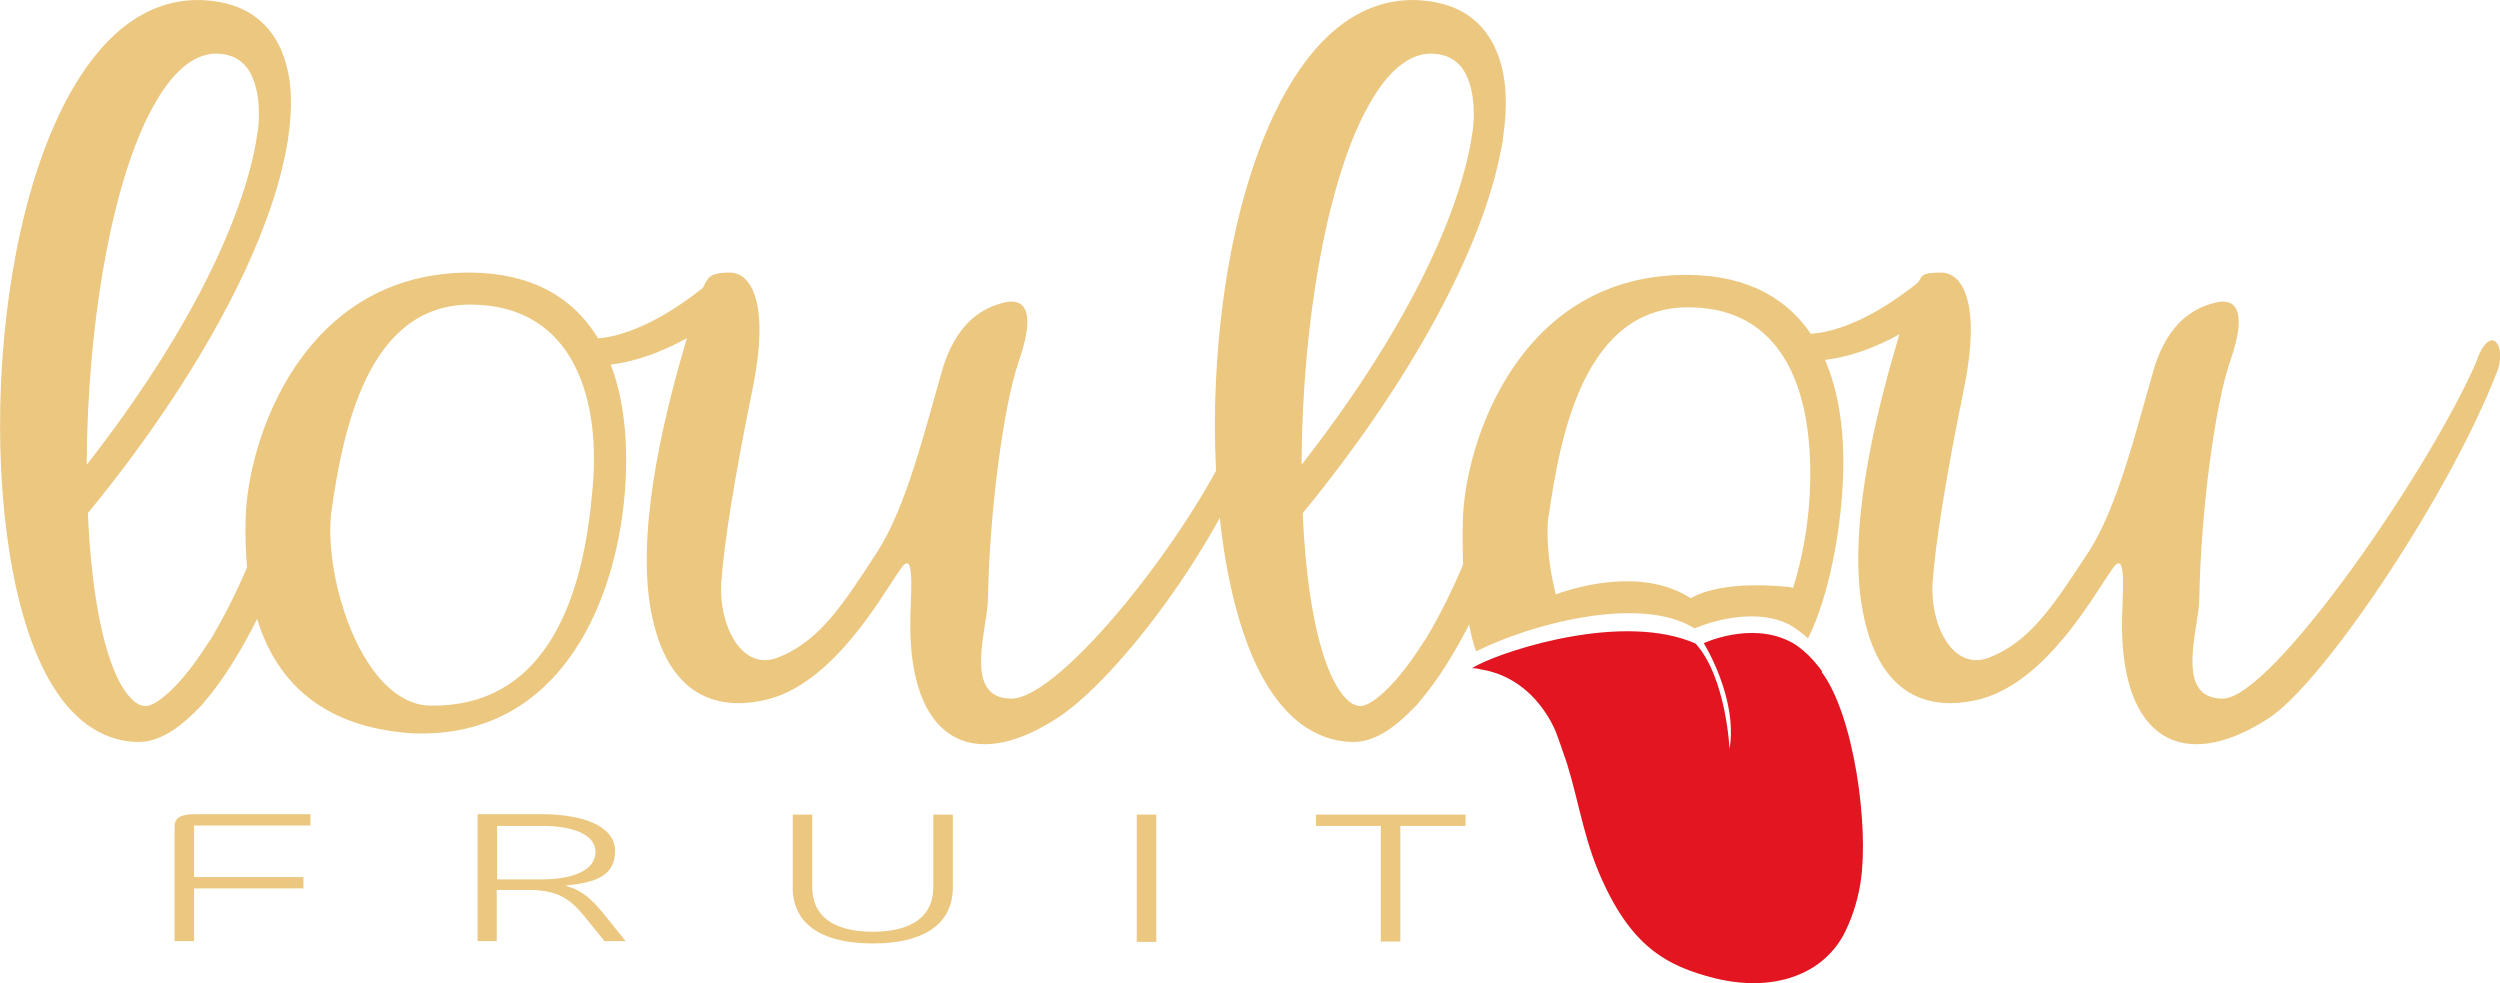 <svg xmlns="http://www.w3.org/2000/svg" id="Capa_1" viewBox="0 0 640.2 251.8"><defs><style>      .st0 {        fill: #ebc780;      }      .st1 {        fill: #e21520;      }    </style></defs><path class="st0" d="M62.9,132.9c.4-20,14.5-63.4,57.8-63.1,31,.4,41,24.5,39.5,53.4s-15.7,66-54.4,64.6c-23.9-1.5-44-14.5-42.9-54.9M151.6,126.6c2.6-24.1-4.5-48.2-30.6-48.6-26.9-.4-33.2,32.3-36.2,53.4-1.9,17.1,8.2,49,25.4,49.3,28,.4,38.8-24.5,41.4-54.2"></path><path class="st0" d="M317.2,108.8c-11.6,27.5-45.5,70.1-58.2,70.1s-6-18.2-6-25.6c.4-23,4.1-49.7,7.8-60.5,5.6-16-.4-16.3-4.1-15.2-4.1,1.1-11.9,4.1-15.7,18.2-4.1,14.1-8.9,34.1-16.4,45.6-8.9,13.7-14.9,23-25.7,27.1-9.3,3.3-14.9-8.9-14.2-19.3.7-10,3.4-27.1,8.2-50.5,4.1-20.8-.4-28.9-6-28.9s-5.6,1.5-6.9,3.9c-18.7,14.9-29.6,12.9-29.6,12.9l3.1,7c8.6-.4,16.6-3.8,22.4-7-5,16.9-12.6,45.9-9.6,67.4,3.4,23,16,28.9,31,24.9,16.8-4.8,28.7-26.7,33.2-33,4.1-6.3,2.6,7,2.6,14.1,0,28.9,15.3,38.2,37.3,24.1,14.2-8.9,39.9-41.2,51.8-72.4,2.2-5.9-1.5-12.2-5.2-3"></path><path class="st0" d="M634.5,91.8c-11.6,27.5-52.6,87.1-65.3,87.1s-6-18.2-6-25.6c.4-23,4.1-49.7,7.8-60.5,5.6-16-.4-16.3-4.1-15.2-4.1,1.1-11.9,4.1-15.7,18.2-4.1,14.1-8.9,34.1-16.4,45.6-9,13.7-14.9,23-25.7,27.1-9.3,3.3-14.9-8.9-14.2-19.3.7-10,3.4-27.1,8.2-50.5,4.1-20.8-.4-28.9-6-28.9s-4.7,1-6,2.6c-18.8,15-29.7,13-29.7,13l3.1,7c8.4-.4,16.2-3.6,21.9-6.8-5,16.8-13,46.5-9.8,68.4,3.4,23,16,28.9,31,24.9,16.8-4.8,28.7-26.7,33.2-33,4.1-6.3,2.6,7,2.6,14.1,0,28.9,15.3,38.2,37.3,24.1,14.2-8.9,47-58.1,58.9-89.3,2.2-5.9-1.5-12.2-5.2-3"></path><path class="st0" d="M433.9,160.9l.9-.3s13.4-5.8,23.5-.6c1.6.9,3.2,2.1,4.7,3.5,5.6-11.3,8.3-27.9,8.9-39.7,1.5-28.9-8.6-53.1-39.5-53.4-43.3-.4-57.4,43-57.8,63.1-.3,11.9.6,25.7,3.4,33.3,14.1-7.1,42.2-14.5,55.9-5.9M396.6,132.1c3-21.1,9.3-53.8,36.2-53.4,25.6.3,32,24.4,30.6,48.6-.5,8.3-2,16.1-4.2,23.2h-.2c-.3-.1-.6-.1-.9-.2-18.4-1.8-24.7,2.7-25.1,2.9-12-7.7-28.2-3.3-34.6-1-1.8-7.2-2.5-14.4-1.9-20"></path><path class="st1" d="M466.6,171.9c-1.1-1.5-2.3-2.9-3.5-4.1-1.5-1.4-3-2.7-4.7-3.5-10.1-5.2-22.1.4-22.1.4,0,0,8.8,14.1,6.6,27.1,0-.2-.9-18.4-8.7-27-18.2-8-47.5,1.3-55.6,5.4-1.1.6-1.7.9-1.7.9.8,0,1.5.1,2.2.3,14.6,2.3,19.5,16.5,19.5,16.5.6,1.7,1.2,3.2,1.7,4.8,3.3,8.9,4.8,20.4,9,30.4,8,19.1,17.2,24.2,29.8,27.4,14.9,3.7,28.2-.8,33.6-12.3,2-4.2,3.2-8.5,3.8-12.6,2.1-14-1.7-42.4-10-53.5"></path><path class="st0" d="M385.1,139.3c-2.1,6.4-9.8,25.5-19.9,38.3-.5.6-1,1.2-1.5,1.8-.2.3-.5.6-.7.9s-.5.6-.8.8c-.2.3-.5.6-.8.8-.3.3-.6.7-1,1-4.4,4.3-9.1,7.1-13.8,7.1-6.9,0-16.9-3.3-24.6-19.1-17.6-36.1-14.3-121.5,13.2-156.3,9.2-11.7,20.6-16.5,33-13.9,7.6,1.6,13,6.4,15.6,13.9,2,5.6,2.3,12.6,1.1,20.6,0,.5,0,1-.2,1.4,0,.6-.2,1.1-.3,1.6-4.6,25-22.9,59.2-50.8,93.2.8,18.6,3.5,34.6,8.2,43.4,1.5,2.7,3.8,6,6.6,6s9.1-5.3,15.7-15.7l.6-.9s0-.2.2-.2c5.4-9,10.2-19.6,12.7-27.2.7-2.1,2.9-3.2,5-2.6,2.1.7,3.3,2.9,2.6,5M333.4,118.9c26.3-33.7,39.6-62.5,43.2-82.2.2-1.2.4-2.4.6-3.7.6-5.5,0-11.7-2.8-15.6-1.6-2.1-3.8-3.3-6.7-3.6-5.2-.6-10.3,2.6-14.9,9.4-12.8,18.8-19.4,60-19.5,95.8"></path><path class="st0" d="M74,139.3c-2.1,6.4-9.8,25.5-19.9,38.3-.5.6-1,1.2-1.5,1.8-.2.3-.5.6-.7.9s-.5.6-.8.8c-.2.3-.5.6-.8.8-.3.3-.6.7-1,1-4.4,4.3-9.1,7.1-13.8,7.1-6.9,0-16.9-3.3-24.6-19.1C-6.7,134.8-3.4,49.4,24.1,14.6,33.3,2.9,44.7-1.9,57.1.7c7.6,1.6,13,6.4,15.6,13.9,2,5.6,2.3,12.6,1.1,20.6,0,.5-.1,1-.2,1.4-.1.6-.2,1.1-.3,1.6-4.6,25-22.9,59.2-50.8,93.2.8,18.6,3.5,34.6,8.2,43.4,1.5,2.7,3.8,6,6.6,6s9.1-5.3,15.7-15.7l.6-.9s.1-.2.2-.2c5.4-9,10.2-19.6,12.7-27.2.7-2.1,2.9-3.2,5-2.6,2.1.7,3.3,2.9,2.6,5M22.3,118.9c26.3-33.7,39.6-62.5,43.2-82.2.2-1.2.4-2.4.6-3.7.6-5.5,0-11.7-2.8-15.6-1.6-2.1-3.8-3.3-6.7-3.6-5.2-.6-10.3,2.6-14.9,9.4-12.8,18.8-19.4,60-19.5,95.8"></path><path class="st0" d="M44.7,241.1v-29.5c0-1.9,1.3-3.1,5-3.1h29.8v2.9h-29.8v13.2h28v2.9h-28v13.5h-5Z"></path><path class="st0" d="M122.3,241.1v-32.6h16.5c10.4,0,18.7,3,18.7,9.4s-4.9,8.1-12.8,8.9c5,1.3,7.7,4.4,11,8.6l4.5,5.6h-5.4l-4.2-5.2c-3.7-4.6-6.6-7.9-15.1-7.9h-8.3v13.1h-4.9ZM127.3,211.5v13.7h11.4c7.9,0,13.8-2.3,13.8-7s-6.2-6.7-13.6-6.7h-11.6Z"></path><path class="st0" d="M203,227.3v-18.7h5v18.6c0,7.1,5,11.4,15.5,11.4s15.5-4.3,15.5-11.4v-18.6h5v18.7c0,8.8-6.7,14.3-20.5,14.3s-20.5-5.5-20.5-14.3Z"></path><path class="st0" d="M296.1,208.6v32.6h-5v-32.6h5Z"></path><path class="st0" d="M375.3,211.5h-16.7v29.6h-5v-29.6h-16.6v-2.9h38.3v2.9Z"></path></svg>